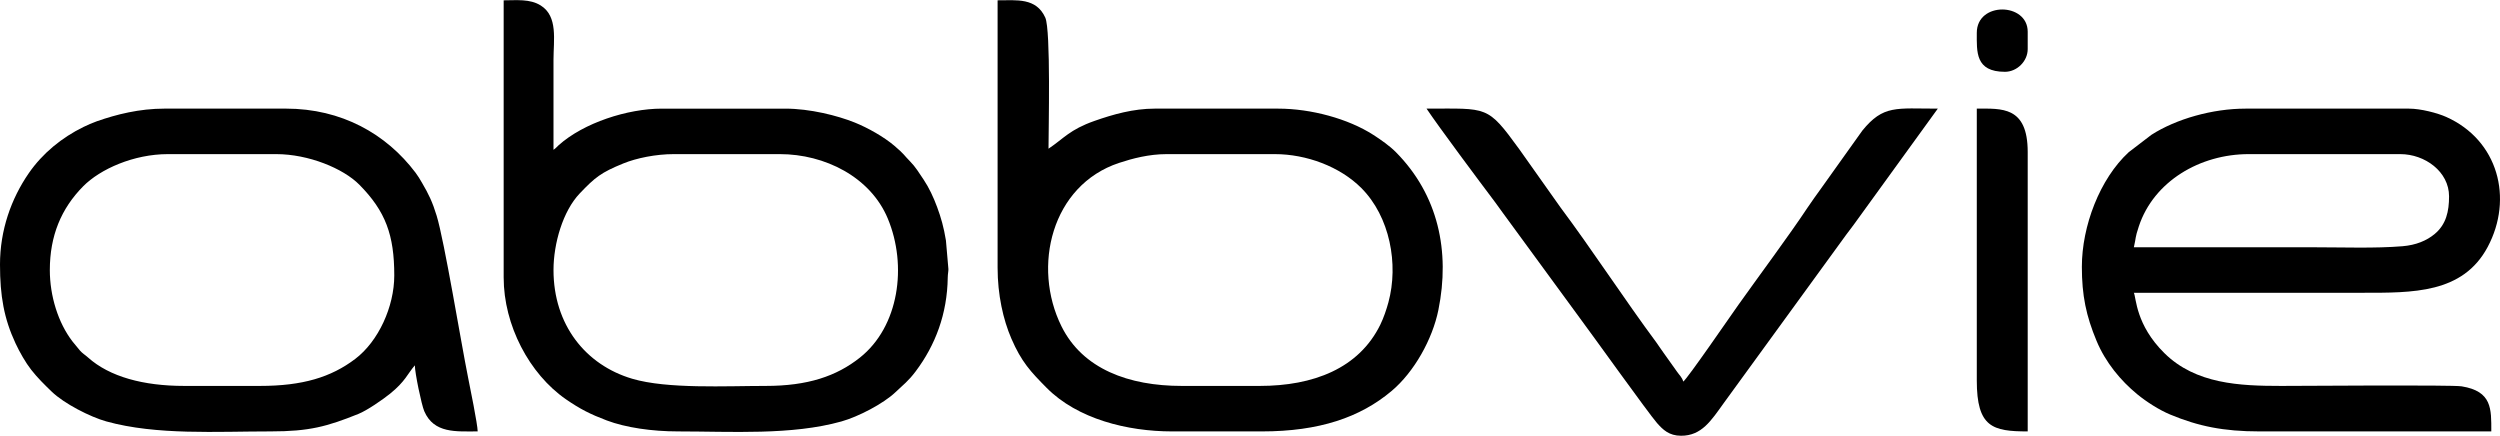 <?xml version="1.0" encoding="UTF-8"?> <svg xmlns="http://www.w3.org/2000/svg" xmlns:xlink="http://www.w3.org/1999/xlink" xmlns:xodm="http://www.corel.com/coreldraw/odm/2003" xml:space="preserve" width="1084px" height="189px" version="1.1" style="shape-rendering:geometricPrecision; text-rendering:geometricPrecision; image-rendering:optimizeQuality; fill-rule:evenodd; clip-rule:evenodd" viewBox="0 0 1132.266 197.293"> <g id="Camada_x0020_1">  <g id="_2396231924336"> <path class="fil0" d="M570.541 174.726l-35.321 0c-23.976,0 -44.85,-7.634 -54.458,-26.977 -13.427,-27.032 -4.517,-63.895 26.06,-74.025 6.087,-2.017 13.565,-3.981 21.53,-3.981l49.057 0c14.253,0 29.43,5.636 39.124,15.33 13.004,13.004 16.968,34.579 12.292,51.784 -0.889,3.27 -2.153,7.015 -3.652,10.084 -9.737,19.931 -30.46,27.785 -54.632,27.785zm-118.719 -53.473c0,12.163 2.506,23.402 6.233,32.032 4.544,10.519 8.696,14.967 15.964,22.301 13.995,14.122 36.597,19.744 56.785,19.744l40.718 0c25.963,0 44.509,-6.341 58.725,-18.295 10.295,-8.656 18.523,-23.494 21.205,-36.683 5.404,-26.571 -0.074,-52.112 -19.216,-71.472 -2.827,-2.859 -6.806,-5.644 -10.278,-7.873 -11.371,-7.301 -28.162,-11.868 -43.077,-11.868l-55.926 0c-9.587,0 -18.789,2.583 -27.291,5.577 -11.202,3.946 -13.848,7.929 -20.785,12.574 0,-8.143 1.086,-53.742 -1.461,-59.371 -4.119,-9.105 -12.969,-7.838 -21.596,-7.838l0 121.172z"></path> <path class="fil0" d="M966.437 111.933c1.124,-4.825 0.401,-3.896 2.265,-9.509 6.768,-20.375 27.698,-32.681 49.736,-32.681l68.681 0c11.133,0 22.076,7.93 22.076,19.132 0,6.792 -1.297,12.693 -6.511,17.038 -3.652,3.043 -8.507,5.043 -14.569,5.544 -12.451,1.029 -26.979,0.476 -40.242,0.476 -27.146,0 -54.291,0 -81.436,0zm-23.548 8.83c0,12.987 1.921,22.212 6.657,33.57 4.042,9.691 10.867,17.975 18.475,24.206 4.19,3.432 9.884,7.068 14.885,9.153 12.751,5.318 24.231,7.638 40.438,7.638l104.983 0c0,-10.142 0.408,-18.177 -13.431,-20.418 -4.508,-0.729 -73.629,-0.186 -81.74,-0.186 -18.772,0 -38.684,-0.835 -52.87,-14.83 -13.024,-12.848 -12.739,-25.047 -13.849,-27.359 34.504,0 69.008,0 103.512,0 22.706,0 45.461,0.41 56.747,-20.764 11.684,-21.919 4.781,-48.358 -18.802,-58.88 -3.918,-1.748 -11.451,-3.754 -16.851,-3.754l-74.077 0c-14.869,0 -31.333,4.643 -42.586,11.868l-10.28 7.871c-13.133,12.108 -21.211,33.526 -21.211,51.885z"></path> <path class="fil0" d="M250.685 122.235c0,-11.969 4.233,-26.697 11.896,-34.709 6.937,-7.252 9.532,-9.414 19.779,-13.581 5.925,-2.408 14.68,-4.202 22.779,-4.202l48.077 0c20.308,0 40.988,10.317 48.854,29.147 8.935,21.39 5.107,48.948 -12.615,63.018 -10.649,8.456 -23.675,12.818 -42.617,12.818 -18.063,0 -44.605,1.462 -60.521,-3.253 -21.156,-6.268 -35.632,-24.485 -35.632,-49.238zm-22.567 3.434c0,21.458 11.544,43.604 28.253,55.145 6.337,4.376 11.023,6.746 18.421,9.542 8.614,3.256 20.533,4.974 32.309,4.974 24.185,0 51.364,1.815 73.98,-4.512 7.554,-2.114 18.998,-8.019 24.503,-13.271 3.542,-3.378 5.781,-4.956 9.171,-9.471 8.858,-11.794 14.259,-25.953 14.485,-42.429 0.023,-1.63 0.326,-2.801 0.3,-3.841l-1.121 -12.962c-0.979,-6.014 -2.215,-10.329 -3.995,-15.137 -1.639,-4.426 -3.656,-8.773 -6.155,-12.488 -1.917,-2.851 -3.689,-5.775 -6.064,-8.162 -3.001,-3.016 -2.359,-3.033 -7.131,-7.096 -4.744,-4.039 -11.997,-8.131 -17.932,-10.522 -7.889,-3.178 -20.333,-6.3 -31.473,-6.3l-55.926 0c-15.513,0 -35.378,6.428 -46.72,16.564 -1.035,0.926 -1.191,1.31 -2.338,2.078 0,-13.573 0,-27.146 0,-40.718 0,-8.994 2.118,-19.692 -5.774,-24.643 -4.93,-3.093 -11.027,-2.339 -16.793,-2.339l0 125.588z"></path> <path class="fil0" d="M22.567 122.235c0,-15.456 5.132,-27.835 15.083,-37.899 7.748,-7.838 22.939,-14.593 38.39,-14.593l49.057 0c14.624,0 30.351,6.463 37.656,13.855 11.922,12.061 15.817,22.847 15.817,41.09 0,14.163 -7.179,29.831 -17.651,37.784 -10.995,8.351 -23.91,12.254 -43.181,12.254l-34.34 0c-18.417,0 -33.772,-4.138 -43.535,-12.881 -1.406,-1.258 -2.478,-1.803 -3.686,-3.181l-3.319 -4.041c-6.539,-8.474 -10.291,-20.67 -10.291,-32.388zm-22.567 -2.453c0,14.129 1.79,24.406 7.029,35.651 1.871,4.015 4.581,8.771 7.124,12.008 2.876,3.662 5.901,6.625 9.262,9.871 5.638,5.444 17.471,11.48 24.764,13.501 22.783,6.312 50.026,4.517 74.465,4.517 17.415,0 25.433,-2.189 39.672,-7.914 3.935,-1.582 11.002,-6.461 14.369,-9.178 6.915,-5.582 7.894,-9.022 11.206,-12.832 0,3.373 2.999,17.833 4.257,20.762 4.372,10.172 14.462,9.162 24.197,9.162 0,-2.994 -3.541,-20.415 -4.378,-24.566 -3.167,-15.712 -10.681,-61.596 -14.202,-73.121 -1.9,-6.219 -3.614,-9.775 -6.647,-14.938 -1.003,-1.707 -1.723,-2.964 -2.87,-4.488 -13.278,-17.643 -33.585,-29.078 -58.736,-29.078l-54.944 0c-11.536,0 -21.831,2.645 -30.609,5.693 -2.049,0.712 -4.443,1.782 -6.192,2.639 -9.792,4.796 -18.51,11.908 -24.722,20.902 -7.988,11.565 -13.045,25.817 -13.045,41.409z"></path> <path class="fil0" d="M761.376 197.293c9.322,0 13.564,-6.785 19.416,-14.924l55.359 -76.116c1.204,-1.676 2.14,-2.846 3.37,-4.48l38.122 -52.634c-18.913,0 -24.64,-1.761 -34.189,9.964l-18.79 26.342c-2.045,2.899 -4.048,5.546 -6.085,8.633 -7.866,11.919 -22.718,31.902 -31.201,43.857 -3.465,4.882 -23.216,33.62 -25.021,34.829 -0.51,-1.908 -1.782,-2.953 -2.847,-4.512l-6.122 -8.595c-1.231,-1.645 -2.035,-3.031 -3.221,-4.628 -14.262,-19.218 -29.231,-42.19 -43.384,-61.11l-18.71 -26.422c-14.566,-20.02 -14.165,-18.358 -41.983,-18.358 5.714,8.533 24.045,33.09 31.117,42.469 1.341,1.779 2.162,3.058 3.503,4.837l34.831 47.586c4.418,5.859 31.28,43.396 34.922,47.495 2.667,3.002 5.434,5.767 10.913,5.767z"></path> <path class="fil0" d="M895.303 172.273c0,21.149 7.122,23.057 23.057,23.057l0 -126.568c0,-20.843 -11.904,-19.623 -23.057,-19.623l0 123.134z"></path> <path class="fil0" d="M895.303 14.798c0,8.571 -0.756,17.661 12.755,17.661 5.439,0 10.302,-4.767 10.302,-10.302l0 -7.849c0,-13.27 -23.057,-13.741 -23.057,0.49z"></path> </g> </g> </svg> 